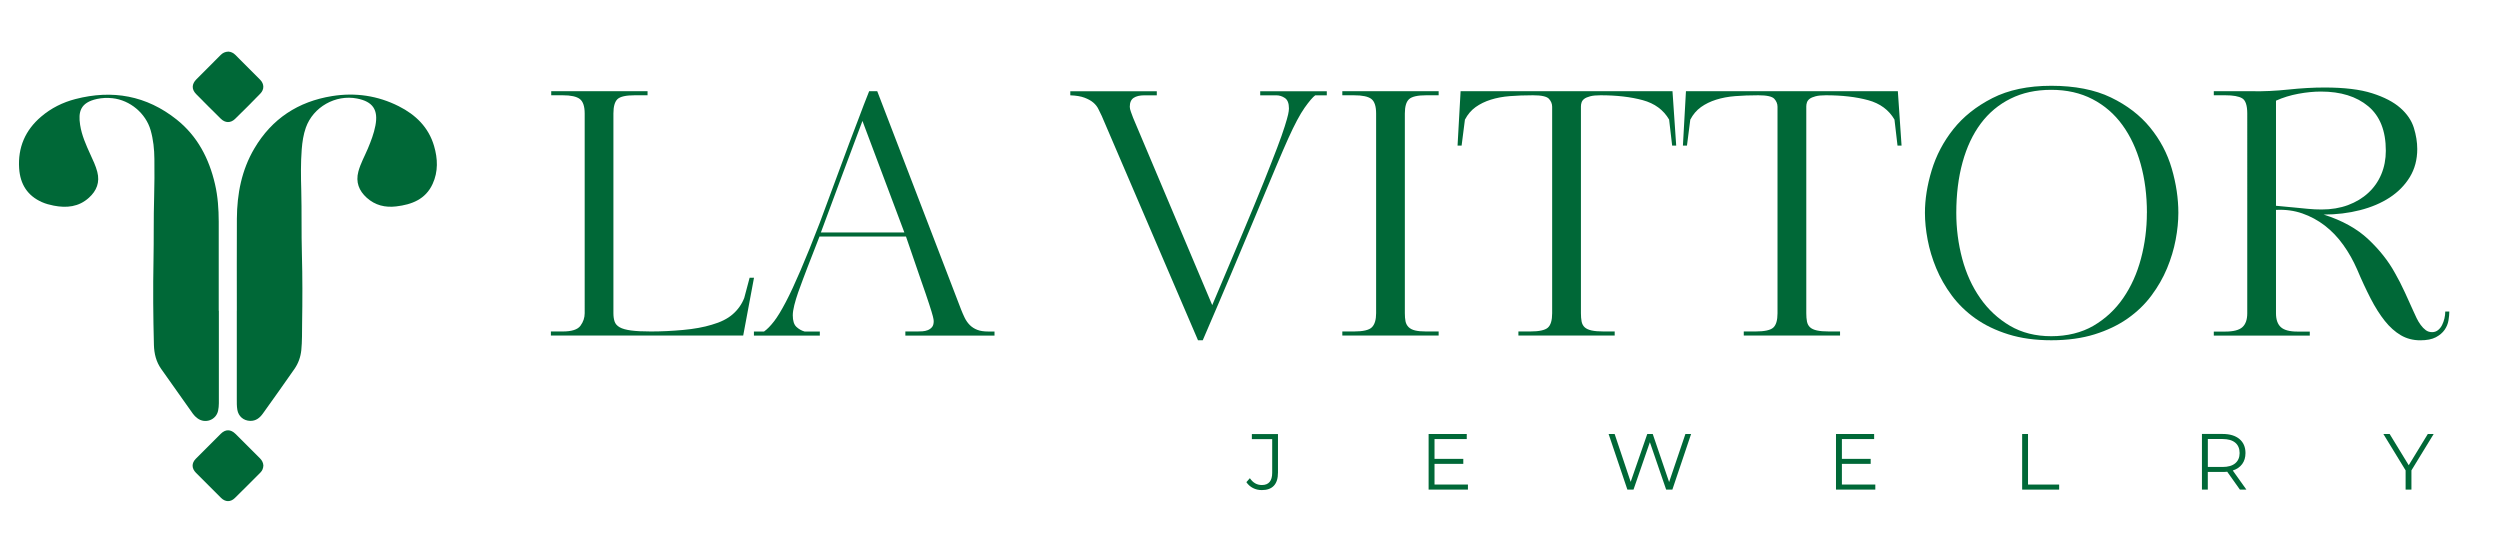 <?xml version="1.0" encoding="UTF-8"?>
<svg id="Capa_1" data-name="Capa 1" xmlns="http://www.w3.org/2000/svg" viewBox="0 0 592.5 131">
  <defs>
    <style>
      .cls-1 {
        fill: #006837;
        stroke-width: 0px;
      }
    </style>
  </defs>
  <g>
    <path class="cls-1" d="m154.27,78.56c2.45,0,4.99-.12,7.61-.36,2.62-.24,4.89-.65,6.81-1.24,2.08-.59,3.74-1.41,4.96-2.48,1.23-1.07,2.14-2.35,2.73-3.85l1.28-4.81h1.04l-2.56,13.7h-45.58v-.96h2.81c2.13,0,3.54-.45,4.2-1.36.67-.91,1-1.9,1-2.97V26.9c0-1.71-.39-2.85-1.16-3.44-.77-.59-2.12-.88-4.04-.88h-2.73v-.96h22.83v.96h-3.04c-2.08,0-3.45.31-4.09.92-.64.61-.96,1.75-.96,3.4v47.33c0,.75.09,1.4.28,1.97.19.56.59,1.01,1.2,1.36.61.35,1.51.6,2.68.76,1.18.16,2.75.24,4.73.24Z"/>
    <path class="cls-1" d="m214.57,79.52v-.96h2.8c.37,0,.79-.01,1.24-.04.46-.03.88-.12,1.28-.28s.73-.4,1-.72c.27-.32.4-.8.4-1.44,0-.21-.07-.59-.2-1.12-.13-.54-.43-1.5-.88-2.89-.45-1.39-1.12-3.35-2.01-5.88-.88-2.54-2.04-5.92-3.48-10.13h-20.5l-2.81,7.21c-.32.85-.68,1.8-1.08,2.85-.4,1.04-.79,2.1-1.16,3.16-.37,1.07-.68,2.08-.92,3.04s-.36,1.76-.36,2.4c0,1.28.28,2.19.84,2.73.56.53,1.21.91,1.96,1.12h3.61v.96h-15.62v-.96h2.4c.75-.53,1.53-1.33,2.36-2.4.83-1.07,1.76-2.61,2.81-4.61s2.21-4.52,3.52-7.57c1.31-3.04,2.82-6.78,4.53-11.22l6.97-18.82c.75-1.92,1.51-3.92,2.28-6,.77-2.08,1.59-4.19,2.44-6.33h1.92l19.87,51.74c.27.69.56,1.36.88,2.01.32.64.72,1.2,1.2,1.68s1.07.85,1.76,1.12c.69.27,1.57.4,2.64.4h1.44v.96h-21.14Zm-10.17-50.86c-1.71,4.54-3.35,8.93-4.93,13.18-1.57,4.24-3.22,8.66-4.92,13.25h19.78l-9.93-26.43Z"/>
    <path class="cls-1" d="m311.72,22.58c-.59.43-1.43,1.41-2.53,2.96-1.09,1.55-2.39,3.98-3.88,7.29-.37.85-.77,1.76-1.2,2.72-.43.96-.95,2.18-1.56,3.65-.61,1.47-1.37,3.28-2.28,5.44-.91,2.16-2.04,4.87-3.4,8.13-1.36,3.26-3,7.17-4.93,11.74-1.92,4.56-4.22,9.94-6.89,16.14h-1.12l-22.82-53.18c-.27-.53-.53-1.08-.8-1.64-.27-.56-.67-1.07-1.2-1.52-.53-.45-1.23-.84-2.09-1.16-.85-.32-1.98-.51-3.36-.56v-.96h20.5v.96h-2.96c-1.07,0-1.91.2-2.52.6-.61.4-.92,1.11-.92,2.12,0,.32.09.73.28,1.24.19.51.36.97.52,1.4l18.74,44.37c2.77-6.57,5.16-12.23,7.17-16.98,2-4.75,3.67-8.8,5.01-12.13,1.33-3.34,2.4-6.06,3.2-8.17.8-2.11,1.4-3.8,1.8-5.08.4-1.28.67-2.22.8-2.81.13-.59.2-1.07.2-1.44,0-1.23-.32-2.05-.96-2.48-.64-.43-1.31-.64-2.01-.64h-3.84v-.96h15.78v.96h-2.72Z"/>
    <path class="cls-1" d="m318.13,79.52v-.96h2.73c2.19,0,3.62-.33,4.28-1,.67-.67,1-1.78,1-3.33V26.9c0-1.71-.37-2.85-1.12-3.44-.75-.59-2.14-.88-4.16-.88h-2.73v-.96h22.83v.96h-2.96c-2.03,0-3.38.31-4.05.92-.67.61-1,1.75-1,3.4v47.33c0,.75.05,1.39.16,1.93.11.53.35.99.72,1.36.37.37.89.64,1.56.8.67.16,1.54.24,2.61.24h2.96v.96h-22.83Z"/>
    <path class="cls-1" d="m396.38,21.61l.88,12.9h-.96l-.72-6.17c-1.33-2.29-3.42-3.83-6.25-4.6-2.83-.77-6.17-1.16-10.01-1.16-1.01,0-1.83.08-2.44.24-.61.16-1.08.36-1.4.6-.32.24-.53.52-.64.84-.11.32-.16.64-.16.96v49.01c0,.75.05,1.4.16,1.97.11.56.35,1.01.72,1.36.38.35.92.6,1.64.76s1.67.24,2.84.24h2.64v.96h-22.82v-.96h2.8c2.13,0,3.54-.31,4.2-.92.67-.61,1-1.75,1-3.41V25.3c0-.69-.25-1.32-.76-1.88-.51-.56-1.77-.84-3.8-.84s-3.79.07-5.45.2c-1.65.13-3.16.41-4.52.84-1.36.43-2.56,1.01-3.61,1.76-1.04.75-1.88,1.73-2.52,2.96v-.08l-.8,6.25h-.96l.72-12.9h50.22Z"/>
    <path class="cls-1" d="m449.79,21.61l.88,12.9h-.96l-.72-6.17c-1.33-2.29-3.42-3.83-6.25-4.6-2.83-.77-6.17-1.16-10.01-1.16-1.01,0-1.83.08-2.44.24-.61.16-1.08.36-1.4.6-.32.24-.53.52-.64.84-.11.32-.16.64-.16.96v49.01c0,.75.05,1.4.16,1.97.11.56.35,1.01.72,1.36.38.35.92.6,1.64.76s1.67.24,2.84.24h2.64v.96h-22.82v-.96h2.8c2.13,0,3.54-.31,4.2-.92.67-.61,1-1.75,1-3.41V25.3c0-.69-.25-1.32-.76-1.88-.51-.56-1.77-.84-3.8-.84s-3.79.07-5.45.2c-1.65.13-3.16.41-4.52.84-1.36.43-2.56,1.01-3.61,1.76-1.04.75-1.88,1.73-2.52,2.96v-.08l-.8,6.25h-.96l.72-12.9h50.22Z"/>
    <path class="cls-1" d="m516.27,50.45c0,1.98-.21,4.1-.64,6.37-.43,2.27-1.11,4.53-2.04,6.77-.93,2.24-2.16,4.39-3.69,6.44-1.52,2.06-3.4,3.87-5.64,5.45-2.24,1.57-4.86,2.83-7.85,3.76-2.99.93-6.41,1.4-10.25,1.4s-7.18-.47-10.17-1.4c-2.99-.93-5.59-2.19-7.81-3.76-2.22-1.58-4.08-3.39-5.61-5.45-1.52-2.05-2.75-4.2-3.68-6.44-.93-2.24-1.61-4.5-2.04-6.77-.43-2.27-.64-4.39-.64-6.37,0-3.2.53-6.57,1.6-10.09,1.07-3.52,2.77-6.77,5.12-9.73,2.35-2.96,5.43-5.42,9.25-7.37,3.82-1.95,8.48-2.93,13.98-2.93s10.32.92,14.13,2.77c3.82,1.84,6.92,4.22,9.29,7.13,2.38,2.91,4.09,6.15,5.13,9.73,1.04,3.58,1.56,7.07,1.56,10.49Zm-7.45,0c0-4.16-.49-8.02-1.48-11.57-.99-3.55-2.43-6.63-4.33-9.25-1.9-2.62-4.26-4.66-7.09-6.13-2.83-1.47-6.09-2.21-9.77-2.21s-6.85.7-9.65,2.09c-2.8,1.39-5.15,3.35-7.05,5.89-1.9,2.54-3.34,5.61-4.33,9.21-.99,3.6-1.48,7.59-1.48,11.97,0,3.74.47,7.35,1.4,10.85.94,3.5,2.35,6.61,4.25,9.33,1.89,2.72,4.24,4.91,7.05,6.57,2.8,1.65,6.08,2.48,9.81,2.48s7.18-.83,10.01-2.48c2.83-1.66,5.18-3.85,7.05-6.57,1.87-2.72,3.27-5.83,4.2-9.33.93-3.5,1.4-7.12,1.4-10.85Z"/>
    <path class="cls-1" d="m576.41,78.72c.53,0,1-.16,1.4-.48s.72-.72.96-1.2c.24-.48.43-1,.56-1.56.13-.56.2-1.11.2-1.64h.96c0,.59-.07,1.28-.2,2.09-.13.8-.44,1.55-.92,2.24-.48.69-1.17,1.28-2.08,1.76-.91.48-2.14.72-3.68.72-1.71,0-3.24-.4-4.61-1.2-1.36-.8-2.63-1.93-3.8-3.4-1.17-1.47-2.3-3.25-3.37-5.33-1.07-2.08-2.14-4.38-3.2-6.89-.91-2.08-2-4.02-3.28-5.8-1.28-1.79-2.74-3.31-4.37-4.57-1.63-1.25-3.4-2.21-5.33-2.88-1.92-.67-4-.95-6.24-.84v24.51c0,1.5.39,2.59,1.16,3.29.77.69,2.07,1.04,3.89,1.04h2.96v.96h-22.75v-.96h2.73c1.92,0,3.27-.35,4.04-1.04.77-.69,1.16-1.79,1.16-3.29V26.9c0-1.92-.4-3.12-1.2-3.6s-2.14-.72-4-.72h-2.73v-.96h9.05c2.72.06,5.61-.08,8.65-.4,3.04-.32,5.9-.48,8.57-.48,4.65,0,8.4.45,11.25,1.36,2.86.91,5.09,2.07,6.69,3.48,1.6,1.41,2.67,2.99,3.21,4.73.53,1.73.8,3.4.8,5,0,2.51-.59,4.73-1.76,6.65-1.17,1.92-2.76,3.54-4.76,4.85-2,1.31-4.35,2.31-7.05,3-2.7.69-5.57,1.04-8.61,1.04,4.38,1.39,7.9,3.34,10.57,5.85,2.67,2.51,4.78,5.18,6.33,8.01.8,1.39,1.59,2.93,2.36,4.61.78,1.68,1.46,3.19,2.05,4.52.21.48.45,1,.72,1.56.27.56.59,1.09.96,1.6.37.51.77.92,1.2,1.24.43.32.93.48,1.52.48Zm-10.97-43.01c0-4.7-1.39-8.21-4.17-10.53-2.78-2.32-6.51-3.48-11.21-3.48-1.65,0-3.43.17-5.33.52-1.9.35-3.67.89-5.32,1.64v24.91l4.25.4c1.07.11,2.16.21,3.28.32,1.12.11,2.21.16,3.28.16,2.3,0,4.38-.35,6.25-1.04,1.87-.7,3.47-1.66,4.8-2.89,1.34-1.23,2.37-2.69,3.09-4.4.72-1.71,1.08-3.58,1.08-5.61Z"/>
    <path class="cls-1" d="m299.04,116.15c-.76,0-1.45-.16-2.09-.49-.64-.33-1.16-.79-1.56-1.39l.83-.94c.73,1.08,1.67,1.62,2.84,1.62,1.63,0,2.45-.97,2.45-2.9v-7.98h-4.82v-1.2h6.19v9.13c0,1.38-.32,2.42-.97,3.11-.65.7-1.6,1.04-2.87,1.04Z"/>
    <path class="cls-1" d="m347.9,114.84v1.2h-9.32v-13.18h9.04v1.2h-7.64v4.69h6.82v1.19h-6.82v4.89h7.93Z"/>
    <path class="cls-1" d="m400.79,102.86l-4.44,13.18h-1.47l-3.86-11.24-3.88,11.24h-1.45l-4.45-13.18h1.43l3.8,11.34,3.93-11.34h1.3l3.88,11.39,3.86-11.39h1.34Z"/>
    <path class="cls-1" d="m444.45,114.84v1.2h-9.32v-13.18h9.04v1.2h-7.64v4.69h6.82v1.19h-6.82v4.89h7.93Z"/>
    <path class="cls-1" d="m479.25,102.86h1.39v11.98h7.38v1.2h-8.77v-13.18Z"/>
    <path class="cls-1" d="m530.86,116.04l-3.01-4.24c-.34.04-.69.05-1.06.05h-3.54v4.18h-1.39v-13.18h4.93c1.68,0,3,.4,3.96,1.2.95.8,1.43,1.91,1.43,3.32,0,1.03-.26,1.9-.78,2.61-.52.71-1.26,1.22-2.23,1.53l3.22,4.52h-1.52Zm-4.1-5.37c1.3,0,2.3-.29,2.99-.87.69-.58,1.04-1.39,1.04-2.43s-.35-1.89-1.04-2.46c-.69-.57-1.69-.86-2.99-.86h-3.5v6.61h3.5Z"/>
    <path class="cls-1" d="m571.51,111.48v4.56h-1.38v-4.56l-5.27-8.62h1.49l4.52,7.4,4.52-7.4h1.39l-5.27,8.62Z"/>
  </g>
  <g>
    <path class="cls-1" d="m51.87,73.65c0,7.31,0,14.63,0,21.94,0,.58-.06,1.18-.18,1.75-.47,2.21-3.06,3.16-4.89,1.8-.41-.3-.79-.67-1.08-1.08-2.53-3.54-5.03-7.09-7.53-10.64-1.19-1.69-1.65-3.61-1.71-5.64-.18-6.7-.23-13.39-.1-20.09.1-4.98,0-9.97.15-14.95.09-3.02.09-6.03.06-9.05-.02-2.3-.25-4.59-.89-6.82-1.15-4.02-4.88-7.14-9.04-7.59-1.24-.14-2.45-.08-3.65.17-4.01.86-4.49,3.1-4.02,6.16.38,2.47,1.4,4.74,2.43,7,.61,1.35,1.27,2.68,1.64,4.13.64,2.47-.15,4.47-1.99,6.13-2.42,2.19-5.29,2.46-8.33,1.87-.95-.19-1.89-.43-2.79-.83-3.47-1.53-5.16-4.29-5.41-7.98-.33-4.96,1.43-9.06,5.21-12.28,2.38-2.03,5.12-3.39,8.12-4.17,8.77-2.28,16.85-.83,23.99,4.85,4.94,3.93,7.7,9.25,9.1,15.33.68,2.93.87,5.91.88,8.9.02,7.03,0,14.06,0,21.1h.02Z"/>
    <path class="cls-1" d="m56.13,73.59c0-7.26-.03-14.52.01-21.79.04-5.86,1.12-11.49,4.14-16.61,4.16-7.06,10.39-11.13,18.43-12.42,5.5-.88,10.81-.11,15.8,2.41,4.01,2.02,7.06,4.98,8.36,9.41.88,3.01,1.01,6.07-.34,9-1.68,3.66-4.94,4.89-8.63,5.33-2.61.31-4.98-.25-6.98-2.05-1.86-1.68-2.65-3.71-1.99-6.2.51-1.92,1.49-3.64,2.25-5.45.74-1.77,1.43-3.55,1.79-5.45.72-3.74-.6-5.69-4.35-6.42-5.11-.99-10.4,2.01-12.14,6.91-.58,1.65-.83,3.37-.97,5.11-.25,3.24-.2,6.49-.11,9.73.13,5.04.01,10.07.15,15.11.15,5.5.14,10.99.05,16.49-.03,2.09.02,4.19-.19,6.28-.17,1.65-.71,3.15-1.64,4.48-2.47,3.54-4.97,7.07-7.49,10.58-.72,1-1.64,1.75-3,1.71-1.57-.05-2.77-1.08-3.03-2.62-.15-.86-.13-1.73-.13-2.6,0-6.98,0-13.96,0-20.94Z"/>
    <path class="cls-1" d="m62.42,110.34c-.04.67-.25,1.2-.69,1.64-2.02,2.02-4.03,4.06-6.08,6.06-1.01.99-2.25.96-3.26-.04-2-1.98-3.98-3.96-5.96-5.96-1.03-1.04-1.05-2.28-.02-3.32,1.95-1.98,3.92-3.95,5.91-5.91,1.13-1.12,2.36-1.1,3.5.03,1.94,1.92,3.87,3.86,5.8,5.79.49.49.77,1.07.8,1.71Z"/>
    <path class="cls-1" d="m54.12,12.23c.59.04,1.16.28,1.63.75,1.97,1.97,3.95,3.93,5.9,5.91.98.99,1.02,2.29.05,3.29-1.97,2.04-3.98,4.04-6.01,6.02-1.04,1-2.32.96-3.35-.05-1.97-1.93-3.92-3.89-5.85-5.85-1.11-1.12-1.07-2.38.06-3.51,1.91-1.92,3.84-3.82,5.74-5.75.49-.5,1.06-.78,1.84-.81Z"/>
  </g>
</svg>